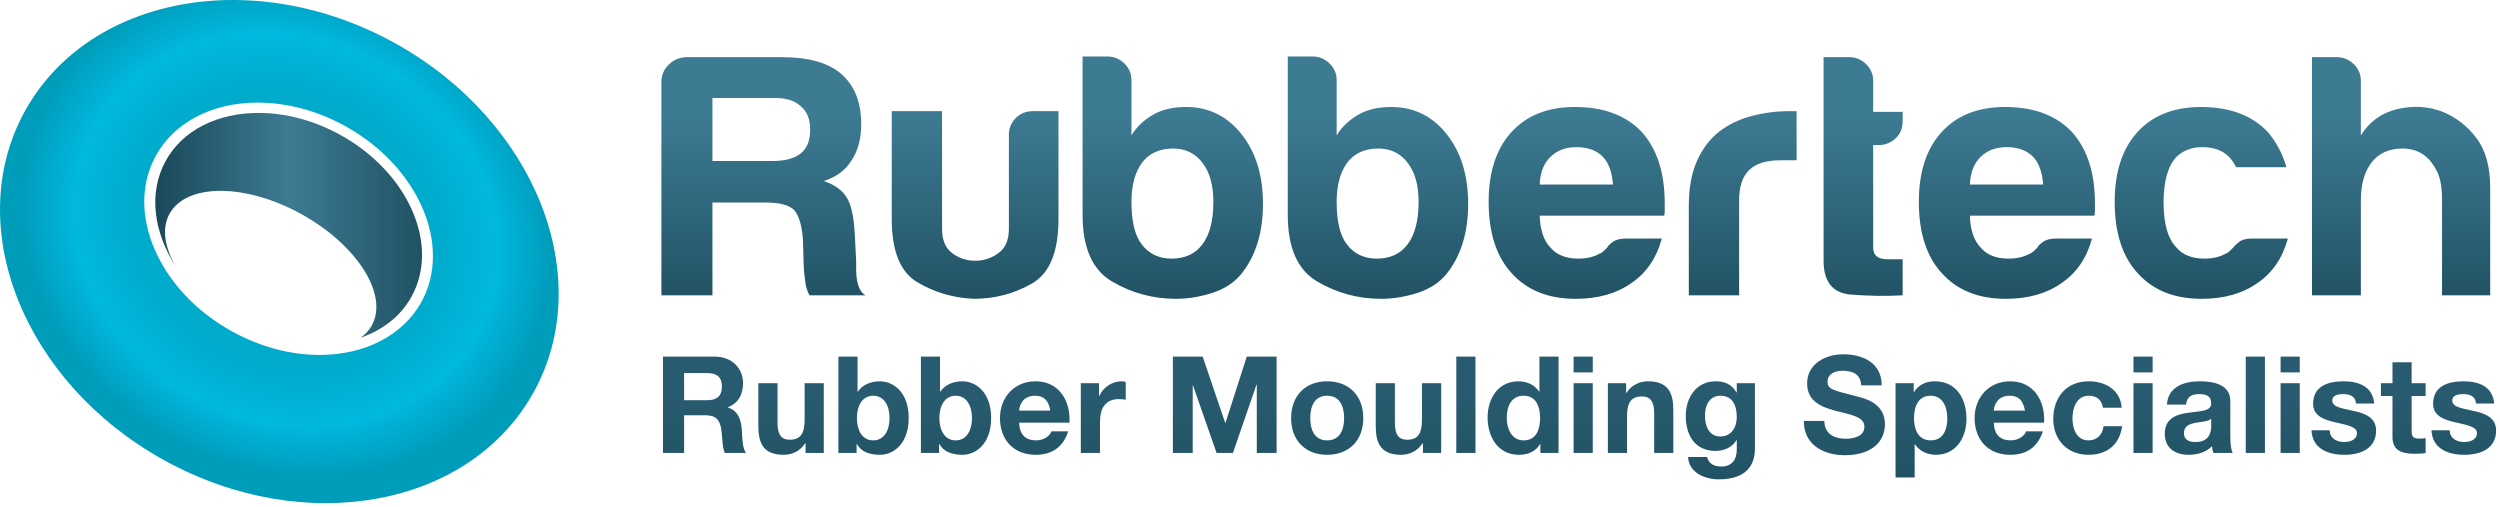 <?xml version="1.0" encoding="UTF-8" standalone="no"?> <svg xmlns="http://www.w3.org/2000/svg" xmlns:xlink="http://www.w3.org/1999/xlink" xmlns:serif="http://www.serif.com/" width="100%" height="100%" viewBox="0 0 557 113" version="1.1" xml:space="preserve" style="fill-rule:evenodd;clip-rule:evenodd;stroke-linejoin:round;stroke-miterlimit:2;"><path d="M402.625,85.428c-0,4.033 3.216,5.269 6.401,6.112c3.153,0.836 6.365,1.227 6.365,3.547c-0,2.184 -2.518,2.667 -4.172,2.667c-2.525,0 -4.752,-1.107 -4.752,-3.963l-4.568,-0c-0.055,5.298 4.4,7.632 9.139,7.632c5.833,-0 8.927,-2.941 8.927,-6.891c-0,-4.861 -4.804,-5.854 -6.371,-6.248c-5.383,-1.375 -6.413,-1.59 -6.413,-3.252c-0,-1.791 1.755,-2.428 3.25,-2.428c2.257,-0 4.095,0.672 4.243,3.244l4.57,0c-0,-4.955 -4.121,-6.913 -8.598,-6.913c-3.876,0 -8.021,2.109 -8.021,6.493Zm105.491,-2.458l4.27,0l-0,-3.517l-4.27,0l-0,3.517Zm-7.761,17.943l4.27,0l-0,-21.461l-4.27,-0l-0,21.461Zm-25.017,-17.943l4.268,0l-0,-3.517l-4.268,0l-0,3.517Zm-124.739,0l4.268,0l-0,-3.517l-4.268,0l-0,3.517Zm-7.618,-3.517l-0,7.816l-0.056,-0c-0.963,-1.533 -2.771,-2.316 -4.597,-2.316c-4.569,0 -6.89,3.882 -6.89,8.051c-0,4.304 2.283,8.324 6.984,8.324c1.97,0 3.725,-0.717 4.713,-2.4l0.062,0l-0,1.985l4.049,0l-0,-21.46l-4.265,0Zm-7.278,13.676c-0,-2.553 0.972,-4.959 3.76,-4.959c2.771,0 3.672,2.406 3.672,4.927c-0,2.562 -0.841,5.019 -3.672,5.019c-2.638,-0 -3.76,-2.555 -3.76,-4.987Zm-11.241,7.784l4.276,-0l-0,-21.461l-4.276,-0l-0,21.461Zm-46.682,-21.46l-4.741,14.756l-0.066,-0l-5.013,-14.756l-6.644,0l-0,21.46l4.421,-0l-0,-15.065l0.055,-0l5.259,15.065l3.647,-0l5.246,-15.204l0.068,-0l-0,15.204l4.416,-0l-0,-21.46l-6.648,0Zm-72.604,0l-0,21.46l4.053,-0l-0,-1.985l0.06,-0c0.933,1.714 2.824,2.4 5.108,2.4c3.094,-0 6.431,-2.495 6.431,-8.199c-0,-5.684 -3.337,-8.176 -6.431,-8.176c-1.926,-0 -3.843,0.725 -4.897,2.316l-0.056,-0l-0,-7.816l-4.268,-0Zm4.113,13.709c-0,-2.616 1.117,-4.992 3.639,-4.992c2.517,-0 3.632,2.376 3.632,4.992c-0,2.581 -1.115,4.954 -3.632,4.954c-2.522,-0 -3.639,-2.373 -3.639,-4.954Zm-22.493,-13.709l-0,21.46l4.054,-0l-0,-1.985l0.064,-0c0.933,1.714 2.827,2.4 5.108,2.4c3.098,-0 6.435,-2.495 6.435,-8.199c-0,-5.684 -3.337,-8.176 -6.435,-8.176c-1.922,-0 -3.847,0.725 -4.9,2.316l-0.058,-0l-0,-7.816l-4.268,-0Zm4.118,13.709c-0,-2.616 1.11,-4.992 3.635,-4.992c2.529,-0 3.643,2.376 3.643,4.992c-0,2.581 -1.114,4.954 -3.643,4.954c-2.525,-0 -3.635,-2.373 -3.635,-4.954Zm-43.204,-13.709l-0,21.46l4.709,-0l-0,-8.39l4.723,-0c2.375,-0 3.246,0.996 3.579,3.253c0.241,1.709 0.181,3.784 0.754,5.137l4.719,-0c-0.85,-1.207 -0.816,-3.731 -0.91,-5.074c-0.148,-2.168 -0.807,-4.422 -3.118,-5.03l-0,-0.048c2.359,-0.97 3.39,-2.866 3.39,-5.386c-0,-3.252 -2.428,-5.922 -6.281,-5.922l-11.565,-0Zm4.709,3.667l5.172,-0c2.107,-0 3.251,0.897 3.251,2.974c-0,2.156 -1.144,3.07 -3.251,3.07l-5.172,-0l-0,-6.044Zm380.624,-2.406l-0,4.661l-2.577,-0l-0,2.855l2.577,-0l-0,9.163c-0,3.095 2.284,3.706 4.904,3.706c0.839,-0 1.771,-0.032 2.484,-0.15l-0,-3.343c-0.446,0.089 -0.868,0.12 -1.318,0.12c-1.438,-0 -1.803,-0.361 -1.803,-1.806l-0,-7.69l3.121,-0l-0,-2.855l-3.121,-0l-0,-4.661l-4.267,-0Zm9.052,9.23c-0,2.742 2.465,3.597 4.926,4.146c3.066,0.662 4.847,1.11 4.847,2.408c-0,1.498 -1.569,1.984 -2.797,1.984c-1.687,-0 -3.242,-0.756 -3.28,-2.621l-4.054,-0c0.174,4.126 3.696,5.467 7.304,5.467c3.545,-0 7.092,-1.32 7.092,-5.408c-0,-2.885 -2.431,-3.788 -4.928,-4.347c-2.428,-0.581 -4.844,-0.788 -4.844,-2.324c-0,-1.262 1.418,-1.443 2.373,-1.443c1.538,-0 2.79,0.444 2.92,2.099l4.057,-0c-0.333,-3.811 -3.455,-4.952 -6.855,-4.952c-3.336,-0 -6.761,1.022 -6.761,4.991Zm-26.735,-0c-0,2.742 2.464,3.597 4.933,4.146c3.06,0.662 4.835,1.11 4.835,2.408c-0,1.498 -1.566,1.984 -2.792,1.984c-1.684,-0 -3.247,-0.756 -3.277,-2.621l-4.058,-0c0.185,4.126 3.7,5.467 7.311,5.467c3.541,-0 7.082,-1.32 7.082,-5.408c-0,-2.885 -2.431,-3.788 -4.923,-4.347c-2.439,-0.581 -4.839,-0.788 -4.839,-2.324c-0,-1.262 1.412,-1.443 2.375,-1.443c1.528,-0 2.797,0.444 2.906,2.099l4.065,-0c-0.332,-3.811 -3.465,-4.952 -6.854,-4.952c-3.336,-0 -6.764,1.022 -6.764,4.991Zm-32.568,0.206l4.265,-0c0.151,-1.676 1.211,-2.344 2.827,-2.344c1.506,-0 2.767,0.273 2.767,2.099c-0,1.753 -2.435,1.668 -5.042,2.048c-2.655,0.364 -5.293,1.209 -5.293,4.72c-0,3.189 2.339,4.655 5.293,4.655c1.89,-0 3.872,-0.508 5.223,-1.919c0.034,0.514 0.155,1.019 0.302,1.504l4.329,-0c-0.392,-0.628 -0.543,-2.05 -0.543,-3.457l-0,-8.084c-0,-3.727 -3.729,-4.419 -6.821,-4.419c-3.487,-0 -7.066,1.202 -7.307,5.197Zm3.786,6.348c-0,-1.565 1.204,-2.017 2.525,-2.289c1.329,-0.235 2.83,-0.271 3.548,-0.901l-0,1.594c-0,0.937 -0.121,3.58 -3.451,3.58c-1.388,-0 -2.622,-0.395 -2.622,-1.984Zm-29.108,-3.127c-0,4.662 3.156,7.957 7.849,7.957c4.091,-0 6.945,-2.239 7.485,-6.374l-4.126,-0c-0.265,1.9 -1.404,3.162 -3.393,3.162c-2.668,-0 -3.542,-2.681 -3.542,-4.901c-0,-2.282 0.899,-5.045 3.636,-5.045c1.767,-0 2.887,0.932 3.164,2.676l4.17,-0c-0.276,-3.971 -3.642,-5.893 -7.301,-5.893c-5.05,-0 -7.942,3.576 -7.942,8.418Zm-17.529,-0.209c-0,4.809 3.027,8.166 7.93,8.166c3.519,-0 6.074,-1.562 7.287,-5.22l-3.768,-0c-0.269,0.954 -1.647,2.008 -3.367,2.008c-2.37,-0 -3.691,-1.228 -3.816,-3.939l11.21,-0c0.302,-4.773 -2.256,-9.224 -7.546,-9.224c-4.714,-0 -7.93,3.541 -7.93,8.209Zm7.818,-4.992c2.072,-0 2.997,1.135 3.4,3.308l-6.952,-0c0.064,-1.211 0.845,-3.308 3.552,-3.308Zm-21.32,-0.818l-0.061,-0l-0,-1.977l-4.052,-0l-0,21.003l4.261,-0l-0,-7.392l0.063,-0c1.02,1.532 2.795,2.342 4.658,2.342c4.538,-0 6.821,-3.872 6.821,-8.02c-0,-4.412 -2.201,-8.355 -7.062,-8.355c-1.929,-0 -3.609,0.756 -4.628,2.399Zm-0,5.841c-0,-2.531 0.898,-5.023 3.692,-5.023c2.745,-0 3.728,2.555 3.728,5.023c-0,2.521 -0.897,4.923 -3.693,4.923c-2.768,-0 -3.727,-2.402 -3.727,-4.923Zm-50.853,-0.544c-0,4.268 1.983,7.813 6.644,7.813c1.861,-0 3.725,-0.782 4.662,-2.411l0.06,-0l-0,2.051c0.026,2.222 -1.056,3.843 -3.427,3.843c-1.51,-0 -2.794,-0.536 -3.186,-2.126l-4.239,-0c0.204,3.547 3.786,4.982 6.851,4.982c7.153,-0 8.048,-4.322 8.048,-6.878l-0,-14.548l-4.047,-0l-0,2.07l-0.06,-0c-1.034,-1.8 -2.585,-2.492 -4.631,-2.492c-4.36,-0 -6.675,3.669 -6.675,7.696Zm4.273,-0.06c-0,-2.322 1.054,-4.419 3.451,-4.419c2.767,-0 3.642,2.249 3.642,4.776c-0,2.223 -1.208,4.298 -3.642,4.298c-2.613,-0 -3.451,-2.426 -3.451,-4.655Zm-17.472,-5.056l-0.09,-0l-0,-2.158l-4.062,-0l-0,15.538l4.264,-0l-0,-8.146c-0,-3.158 0.994,-4.445 3.307,-4.445c1.993,-0 2.745,1.261 2.745,3.81l-0,8.781l4.265,-0l-0,-9.558c-0,-3.844 -1.14,-6.402 -5.681,-6.402c-1.812,-0 -3.669,0.843 -4.748,2.58Zm-74.727,5.629c-0,4.925 3.147,8.166 8.02,8.166c4.904,-0 8.06,-3.241 8.06,-8.166c-0,-4.962 -3.156,-8.209 -8.06,-8.209c-4.873,-0 -8.02,3.247 -8.02,8.209Zm4.268,-0c-0,-2.5 0.865,-4.992 3.752,-4.992c2.919,-0 3.79,2.492 3.79,4.992c-0,2.464 -0.871,4.954 -3.79,4.954c-2.887,-0 -3.752,-2.49 -3.752,-4.954Zm-47.002,-4.912l-0.064,-0l-0,-2.875l-4.058,-0l-0,15.538l4.277,-0l-0,-7.01c-0,-2.727 1.075,-4.985 4.201,-4.985c0.514,-0 1.139,0.063 1.533,0.146l-0,-3.96c-0.269,-0.09 -0.63,-0.151 -0.933,-0.151c-2.068,-0 -4.175,1.353 -4.956,3.297Zm-22.131,4.912c-0,4.809 3.031,8.166 7.934,8.166c3.518,-0 6.073,-1.562 7.27,-5.22l-3.752,-0c-0.271,0.954 -1.657,2.008 -3.367,2.008c-2.377,-0 -3.699,-1.228 -3.82,-3.939l11.215,-0c0.295,-4.773 -2.261,-9.224 -7.546,-9.224c-4.721,-0 -7.934,3.541 -7.934,8.209Zm7.806,-4.992c2.072,-0 3.02,1.135 3.409,3.308l-6.95,-0c0.065,-1.211 0.842,-3.308 3.541,-3.308Zm277.515,12.743l4.27,-0l-0,-15.539l-4.27,-0l-0,15.539Zm-32.778,-0l4.268,-0l-0,-15.539l-4.268,-0l-0,15.539Zm-124.739,-0l4.268,-0l-0,-15.539l-4.268,-0l-0,15.539Zm-33.783,-15.538l-0,8.144c-0,3.154 -0.985,4.452 -3.304,4.452c-1.982,-0 -2.729,-1.262 -2.729,-3.82l-0,-8.776l-4.269,-0l-0,9.558c-0,3.845 1.14,6.395 5.677,6.395c1.801,-0 3.673,-0.84 4.753,-2.575l0.086,-0l-0,2.16l4.062,-0l-0,-15.538l-4.276,-0Zm-137.543,-0l-0,8.144c-0,3.154 -0.997,4.452 -3.306,4.452c-1.983,-0 -2.733,-1.262 -2.733,-3.82l-0,-8.776l-4.274,-0l-0,9.558c-0,3.845 1.141,6.395 5.678,6.395c1.811,-0 3.68,-0.84 4.756,-2.575l0.087,-0l-0,2.16l4.058,-0l-0,-15.538l-4.266,-0Z" style="fill:url(#_Linear1);fill-rule:nonzero;"></path><path d="M286.916,12.574l-0,35.331c-0,7.302 2.185,12.243 6.559,14.81c4.383,2.574 9.129,3.861 14.254,3.861c2.669,-0 5.364,-0.441 8.09,-1.32c2.721,-0.871 4.881,-2.283 6.481,-4.242c3.2,-4.011 4.805,-9.205 4.805,-15.576c-0,-6.377 -1.605,-11.572 -4.805,-15.579c-3.197,-4.018 -7.313,-6.022 -12.321,-6.022c-2.778,-0 -5.126,0.516 -7.044,1.547c-2.249,1.232 -3.955,2.828 -5.129,4.78l-0,-12.34c-0,-1.438 -0.54,-2.676 -1.602,-3.709c-1.064,-1.023 -2.343,-1.541 -3.841,-1.541l-5.447,-0Zm13.129,41.81c-1.496,-1.95 -2.239,-5.092 -2.239,-9.412c-0,-3.698 0.796,-6.625 2.396,-8.792c1.604,-2.055 3.9,-3.087 6.881,-3.087c2.782,-0 4.972,1.077 6.572,3.236c1.605,2.06 2.409,4.945 2.409,8.643c-0,4.118 -0.804,7.258 -2.409,9.412c-1.6,2.157 -3.895,3.238 -6.885,3.238c-2.88,-0 -5.129,-1.081 -6.725,-3.238Zm-58.844,-41.81l-0,35.331c-0,7.302 2.185,12.243 6.564,14.81c4.374,2.574 9.127,3.861 14.253,3.861c2.658,-0 5.36,-0.441 8.085,-1.32c2.722,-0.871 4.881,-2.283 6.478,-4.242c3.208,-4.011 4.805,-9.205 4.805,-15.576c-0,-6.377 -1.597,-11.572 -4.805,-15.579c-3.202,-4.018 -7.312,-6.022 -12.325,-6.022c-2.771,-0 -5.125,0.516 -7.048,1.547c-2.234,1.232 -3.94,2.828 -5.122,4.78l-0,-12.34c-0,-1.438 -0.542,-2.676 -1.6,-3.709c-1.065,-1.023 -2.344,-1.541 -3.842,-1.541l-5.443,-0Zm13.128,41.81c-1.495,-1.95 -2.243,-5.092 -2.243,-9.412c-0,-3.698 0.798,-6.625 2.405,-8.792c1.6,-2.055 3.895,-3.087 6.885,-3.087c2.778,-0 4.96,1.077 6.568,3.236c1.592,2.06 2.393,4.945 2.393,8.643c-0,4.118 -0.801,7.258 -2.393,9.412c-1.608,2.157 -3.904,3.238 -6.889,3.238c-2.883,-0 -5.122,-1.081 -6.726,-3.238Zm260.781,-41.653l-0,53.065l10.887,-0l-0,-21.137c-0,-3.597 0.804,-6.417 2.401,-8.479c1.607,-2.055 3.891,-3.087 6.877,-3.087c2.781,-0 4.968,1.077 6.568,3.236c0.97,1.339 1.581,2.653 1.842,3.938c0.268,1.293 0.4,2.702 0.4,4.236l-0,21.293l10.731,-0l-0,-23.905c-0,-4.734 -1.016,-8.436 -3.039,-11.106c-2.034,-2.681 -4.54,-4.64 -7.53,-5.868c-3.197,-1.227 -6.56,-1.438 -10.082,-0.623c-3.525,0.833 -6.248,2.784 -8.168,5.87l-0,-12.19c-0,-1.44 -0.532,-2.679 -1.601,-3.705c-1.065,-1.021 -2.348,-1.538 -3.843,-1.538l-5.443,-0Zm-108.817,-0l-0,45.36c-0,4.727 2.055,7.242 6.176,7.551c4.096,0.31 7.92,0.364 11.442,0.154l-0,-8.024l-3.364,-0c-2.141,-0 -3.205,-0.871 -3.205,-2.615l-0,-22.833l1.125,-0c1.495,-0 2.771,-0.495 3.835,-1.465c1.069,-0.983 1.609,-2.241 1.609,-3.781l-0,-2.161l-6.569,-0l-0,-6.943c-0,-1.44 -0.532,-2.679 -1.596,-3.705c-1.072,-1.021 -2.295,-1.538 -3.685,-1.538l-5.768,-0Zm-253.164,-0c-1.603,-0 -2.966,0.54 -4.087,1.622c-1.122,1.076 -1.683,2.383 -1.683,3.935l-0,47.508l11.372,-0l-0,-20.669l12.008,-0c2.989,-0 5.069,0.565 6.243,1.699c1.068,1.332 1.71,3.541 1.917,6.63l0.167,5.707c-0,0.619 0.105,1.753 0.324,3.401c0.101,1.13 0.423,2.204 0.959,3.232l12.487,-0c-0.959,-0.507 -1.605,-1.698 -1.925,-3.542c-0.11,-0.619 -0.155,-1.282 -0.155,-2.006l-0,-2l-0.325,-6.334c-0.212,-3.704 -0.8,-6.32 -1.76,-7.872c-0.962,-1.639 -2.664,-2.87 -5.121,-3.702c2.774,-0.919 4.801,-2.414 6.081,-4.464c1.498,-2.168 2.246,-4.888 2.246,-8.18c-0,-4.932 -1.498,-8.69 -4.485,-11.258c-2.88,-2.484 -7.315,-3.707 -13.291,-3.707l-20.972,-0Zm5.602,9.098l13.932,-0c2.564,-0 4.481,0.624 5.756,1.861c1.394,1.126 2.085,2.874 2.085,5.239c-0,2.371 -0.691,4.113 -2.085,5.241c-1.385,1.14 -3.517,1.706 -6.405,1.706l-13.283,-0l-0,-14.047Zm317.383,7.72c-3.31,3.707 -4.96,8.84 -4.96,15.423c-0,6.886 1.707,12.19 5.122,15.888c3.413,3.813 8.165,5.716 14.245,5.716c5.022,-0 9.178,-1.183 12.492,-3.559c3.31,-2.25 5.552,-5.556 6.722,-9.869l-7.994,-0c-1.292,-0 -2.246,0.263 -2.885,0.774c-0.645,0.512 -1.075,0.925 -1.283,1.235c-0.325,0.304 -0.615,0.586 -0.879,0.848c-0.273,0.256 -0.563,0.442 -0.884,0.536c-1.279,0.722 -2.826,1.081 -4.647,1.081c-2.766,-0 -4.854,-0.819 -6.243,-2.465c-1.918,-1.956 -2.879,-5.3 -2.879,-10.03c-0,-4.73 0.961,-8.117 2.879,-10.18c1.498,-1.442 3.409,-2.161 5.765,-2.161c2.558,-0 4.533,0.719 5.93,2.161c0.524,0.508 1.056,1.286 1.596,2.312l11.211,-0c-0.857,-2.975 -2.242,-5.608 -4.172,-7.865c-3.509,-3.708 -8.481,-5.557 -14.882,-5.557c-6.085,-0 -10.837,1.901 -14.254,5.712Zm-43.631,-0c-3.312,3.707 -4.964,8.84 -4.964,15.423c-0,6.886 1.702,12.19 5.118,15.888c3.417,3.813 8.165,5.716 14.254,5.716c5.017,-0 9.184,-1.183 12.49,-3.559c3.307,-2.25 5.548,-5.556 6.719,-9.869l-8.006,-0c-1.277,-0 -2.268,0.263 -2.956,0.774c-0.702,0.512 -1.094,0.925 -1.196,1.235c-0.325,0.304 -0.62,0.586 -0.887,0.848c-0.272,0.256 -0.559,0.442 -0.88,0.536c-1.287,0.722 -2.831,1.081 -4.644,1.081c-2.776,-0 -4.857,-0.819 -6.241,-2.465c-1.492,-1.542 -2.3,-3.909 -2.402,-7.1l27.694,-0c0.111,-0.197 0.168,-0.554 0.168,-1.08l-0,-1.695c-0,-6.787 -1.71,-12.084 -5.131,-15.888c-3.525,-3.708 -8.478,-5.557 -14.887,-5.557c-6.092,-0 -10.833,1.901 -14.249,5.712Zm8.807,5.398c1.486,-1.442 3.406,-2.161 5.763,-2.161c2.555,-0 4.529,0.719 5.929,2.161c1.269,1.334 2.02,3.4 2.239,6.171l-16.333,-0c0.102,-2.672 0.91,-4.731 2.402,-6.171Zm-104.65,-5.398c-3.311,3.707 -4.968,8.84 -4.968,15.423c-0,6.886 1.71,12.19 5.126,15.888c3.416,3.813 8.168,5.716 14.253,5.716c5.013,-0 9.172,-1.183 12.488,-3.559c3.309,-2.25 5.548,-5.556 6.715,-9.869l-8,-0c-1.279,-0 -2.268,0.263 -2.959,0.774c-0.698,0.512 -1.094,0.925 -1.204,1.235c-0.32,0.304 -0.604,0.586 -0.878,0.848c-0.262,0.256 -0.559,0.442 -0.884,0.536c-1.285,0.722 -2.828,1.081 -4.647,1.081c-2.77,-0 -4.851,-0.819 -6.24,-2.465c-1.491,-1.542 -2.302,-3.909 -2.396,-7.1l27.697,-0c0.107,-0.197 0.156,-0.554 0.156,-1.08l-0,-1.695c-0,-6.787 -1.71,-12.084 -5.118,-15.888c-3.527,-3.708 -8.482,-5.557 -14.892,-5.557c-6.089,-0 -10.837,1.901 -14.249,5.712Zm8.802,5.398c1.499,-1.442 3.413,-2.161 5.764,-2.161c2.559,-0 4.54,0.719 5.927,2.161c1.278,1.334 2.026,3.4 2.241,6.171l-16.328,-0c0.094,-2.672 0.905,-4.731 2.396,-6.171Zm54.843,-10.184l-1.601,-0c-2.88,-0 -5.685,0.364 -8.403,1.078c-2.725,0.723 -5.096,1.855 -7.125,3.392c-2.138,1.649 -3.82,3.837 -5.04,6.563c-1.231,2.721 -1.85,6.095 -1.85,10.106l-0,19.894l11.211,-0l-0,-21.137c-0,-3.083 0.744,-5.333 2.246,-6.778c1.487,-1.446 3.786,-2.167 6.881,-2.167l3.681,-0l-0,-10.951Zm-170.057,-0c-1.598,-0 -2.918,0.515 -3.927,1.541c-1.01,1.032 -1.521,2.266 -1.521,3.708l-0,20.98c-0,2.464 -0.769,4.268 -2.317,5.394c-1.555,1.137 -3.281,1.705 -5.209,1.705c-1.915,-0 -3.624,-0.568 -5.119,-1.705c-1.495,-1.126 -2.245,-2.93 -2.245,-5.394l-0,-26.229l-11.208,-0l-0,24.059c-0,7.104 1.895,11.787 5.685,14.048c3.79,2.259 7.984,3.499 12.57,3.706c4.699,-0 9.025,-1.139 12.97,-3.399c3.948,-2.261 5.922,-7.04 5.922,-14.355l-0,-24.059l-5.601,-0Z" style="fill:url(#_Linear2);fill-rule:nonzero;"></path><path d="M5.566,24.728c-14.185,25.663 -0.324,60.494 30.983,77.794c31.292,17.308 68.163,10.521 82.352,-15.144c14.189,-25.661 0.328,-60.502 -30.983,-77.804c-11.711,-6.473 -24.206,-9.573 -35.998,-9.574c-19.72,-0 -37.479,8.668 -46.354,24.728Zm46.111,49.098c-7.829,-4.329 -13.913,-10.74 -17.131,-18.055c-3.281,-7.46 -3.205,-14.969 0.213,-21.142c4.07,-7.371 12.536,-11.772 22.647,-11.772c6.569,-0 13.327,1.816 19.543,5.251c16.292,9.013 23.883,26.599 16.923,39.204c-4.073,7.368 -12.542,11.767 -22.653,11.767c-6.572,-0 -13.329,-1.817 -19.542,-5.253Z" style="fill:url(#_Radial3);fill-rule:nonzero;"></path><path d="M36.938,35.813c-3.916,7.072 -2.749,15.875 2.228,23.555c-2.524,-4.276 -3.184,-8.499 -1.389,-11.747c3.783,-6.83 16.932,-6.791 29.367,0.083c12.442,6.88 19.465,17.988 15.69,24.817c-0.601,1.088 -1.463,1.982 -2.5,2.721c4.899,-1.681 8.932,-4.768 11.358,-9.157c6.366,-11.528 -0.718,-27.649 -15.84,-36.014c-5.998,-3.315 -12.358,-4.91 -18.245,-4.911c-8.96,-0 -16.827,3.696 -20.669,10.653Z" style="fill:url(#_Linear4);fill-rule:nonzero;"></path><defs><linearGradient id="_Linear1" x1="0" y1="0" x2="1" y2="0" gradientUnits="userSpaceOnUse" gradientTransform="matrix(0,-27.866,27.866,-0,351.921,106.801)"><stop offset="0" style="stop-color:#215264;stop-opacity:1"></stop><stop offset="0.67" style="stop-color:#285b6f;stop-opacity:1"></stop><stop offset="1" style="stop-color:#285b6f;stop-opacity:1"></stop></linearGradient><linearGradient id="_Linear2" x1="0" y1="0" x2="1" y2="0" gradientUnits="userSpaceOnUse" gradientTransform="matrix(0,-54.001,54.001,-0,351.087,66.576)"><stop offset="0" style="stop-color:#215264;stop-opacity:1"></stop><stop offset="0.76" style="stop-color:#3d7b93;stop-opacity:1"></stop><stop offset="1" style="stop-color:#3d7b93;stop-opacity:1"></stop></linearGradient><radialGradient id="_Radial3" cx="0" cy="0" r="1" gradientUnits="userSpaceOnUse" gradientTransform="matrix(53.059,28.611,-25.135,46.613,63.647,51.158)"><stop offset="0" style="stop-color:#00a4c3;stop-opacity:1"></stop><stop offset="0.2" style="stop-color:#00a4c3;stop-opacity:1"></stop><stop offset="0.59" style="stop-color:#00accd;stop-opacity:1"></stop><stop offset="0.8" style="stop-color:#00b8de;stop-opacity:1"></stop><stop offset="1" style="stop-color:#009dbb;stop-opacity:1"></stop></radialGradient><linearGradient id="_Linear4" x1="0" y1="0" x2="1" y2="0" gradientUnits="userSpaceOnUse" gradientTransform="matrix(59.432,0,0,59.432,34.597,50.201)"><stop offset="0" style="stop-color:#1a4859;stop-opacity:1"></stop><stop offset="0.5" style="stop-color:#3d7b93;stop-opacity:1"></stop><stop offset="1" style="stop-color:#215264;stop-opacity:1"></stop></linearGradient></defs></svg> 